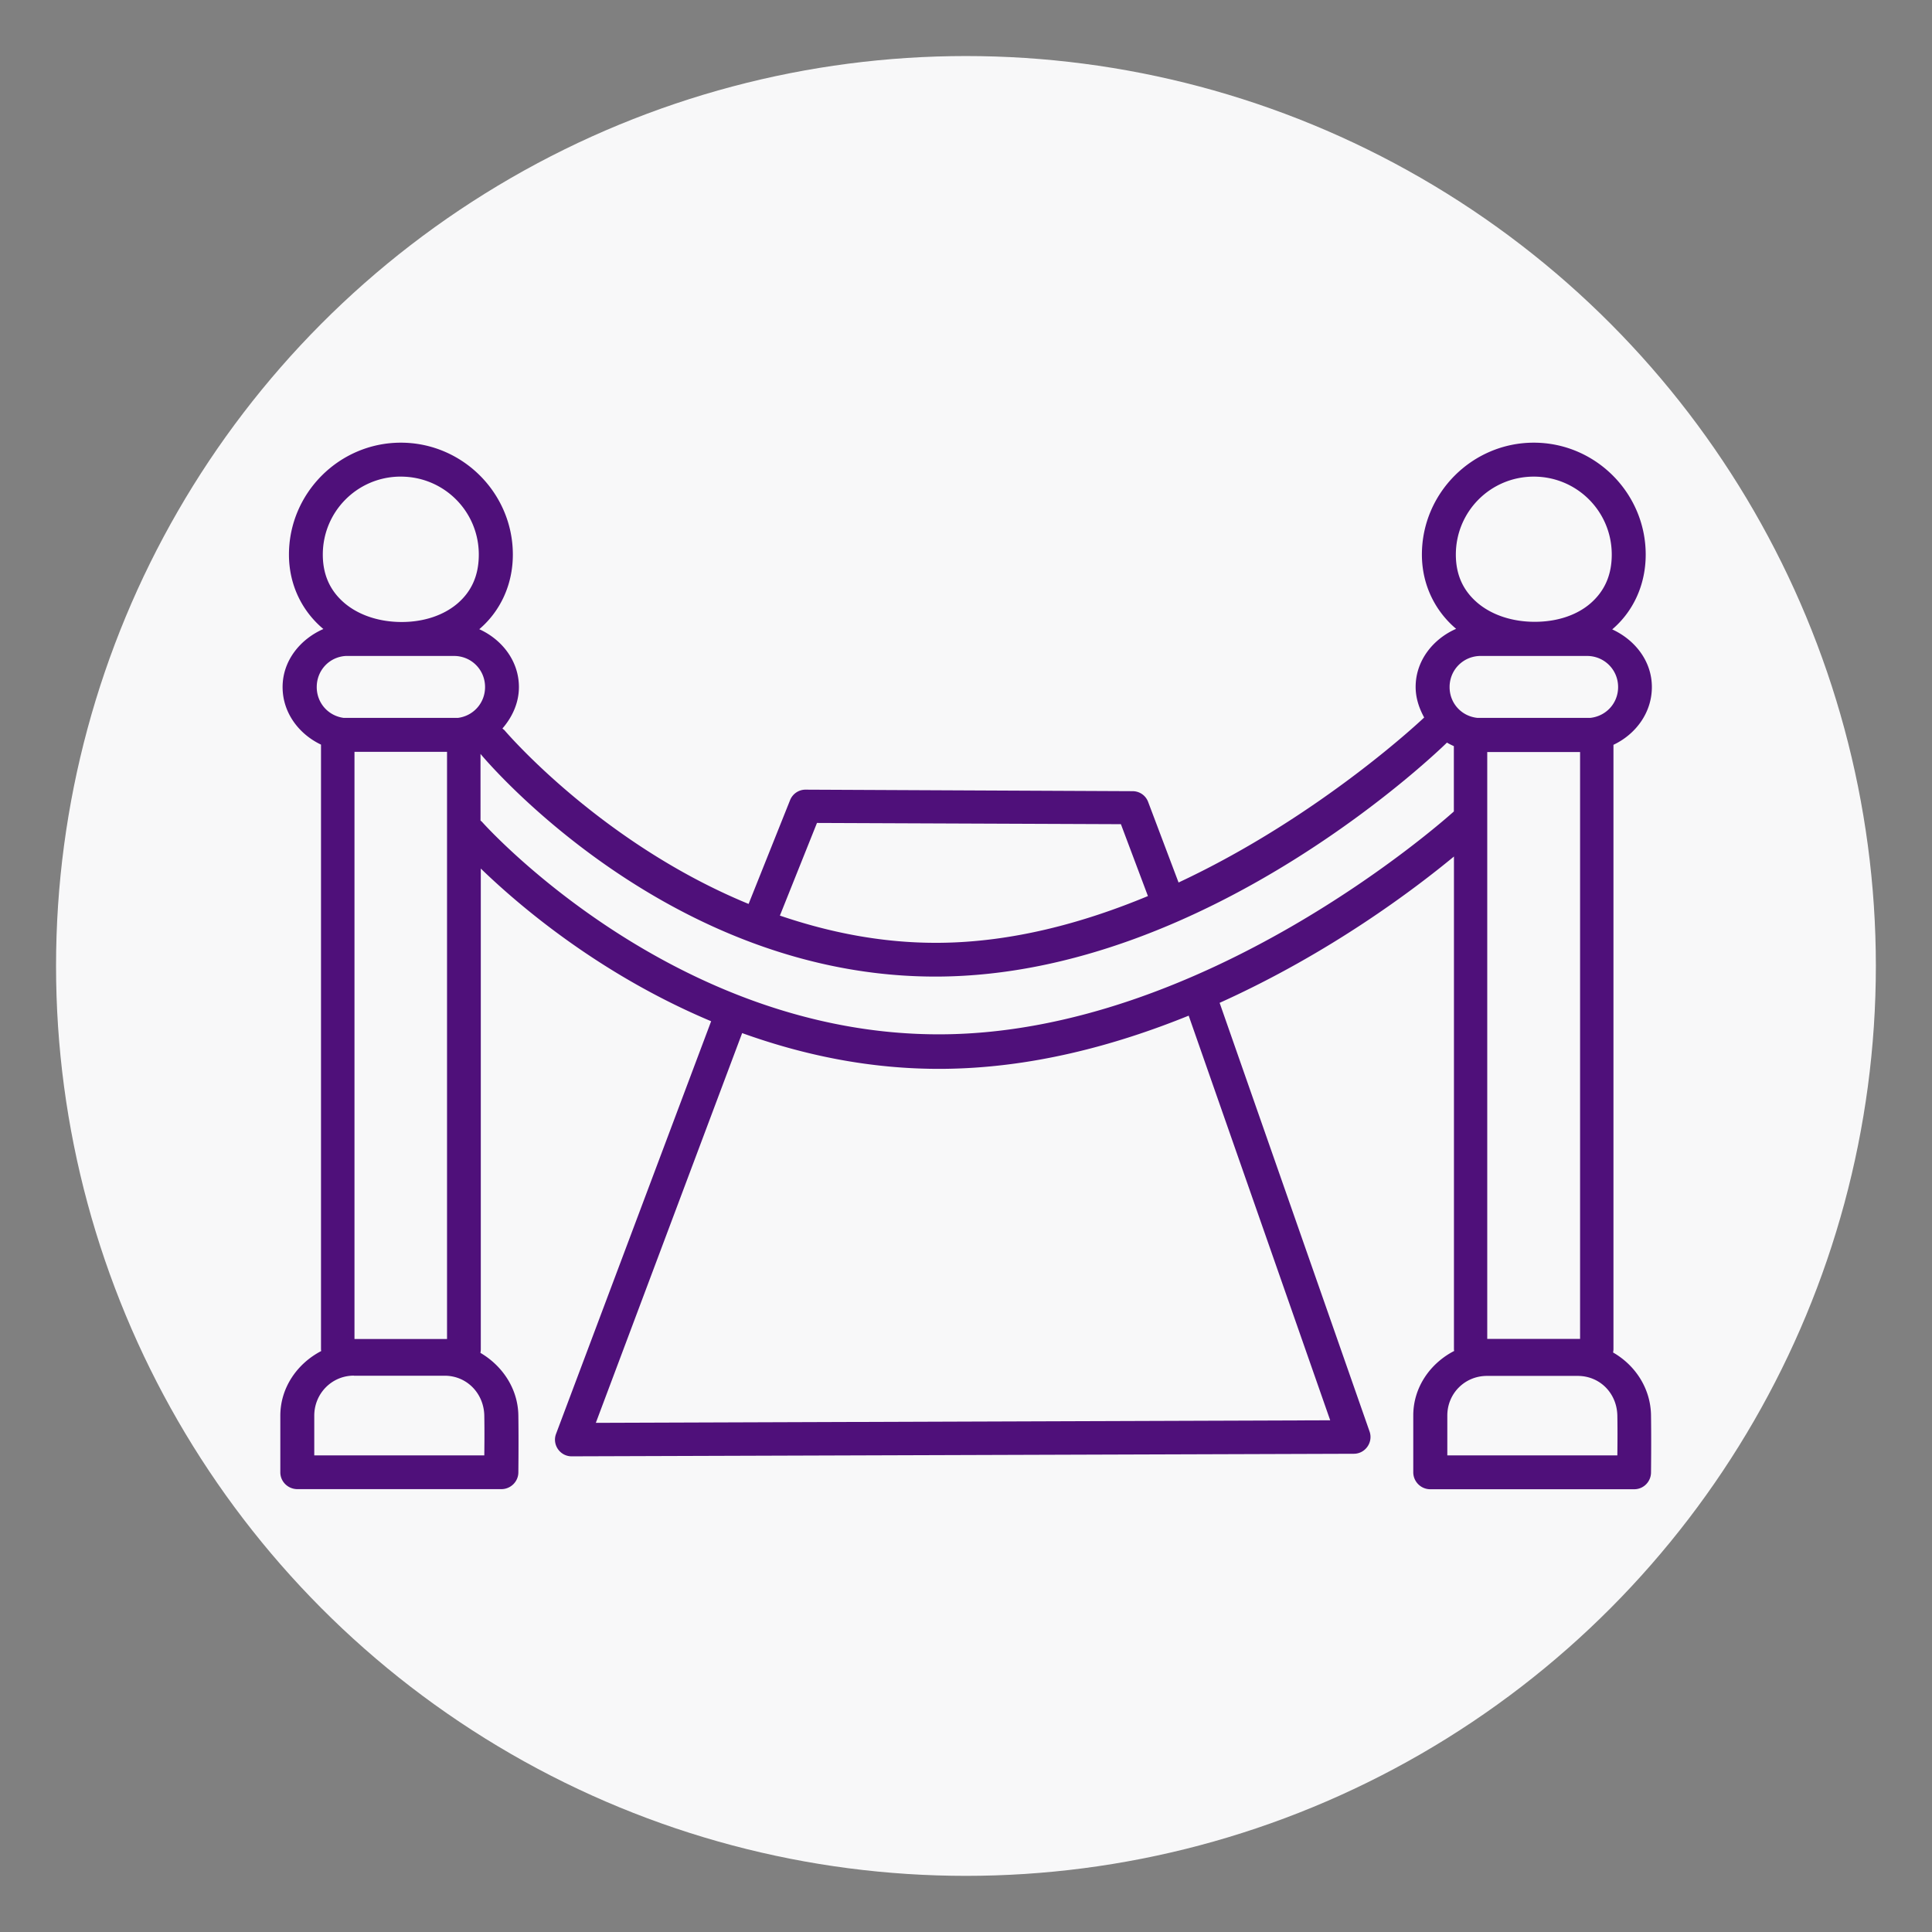 <?xml version="1.0" encoding="UTF-8" standalone="no"?>
<svg xmlns:inkscape="http://www.inkscape.org/namespaces/inkscape" xmlns:sodipodi="http://sodipodi.sourceforge.net/DTD/sodipodi-0.dtd" xmlns="http://www.w3.org/2000/svg" xmlns:svg="http://www.w3.org/2000/svg" width="20.373mm" height="20.373mm" viewBox="0 0 20.373 20.373" version="1.1" id="svg756">
  <rect x="0" y="0" width="20.373" height="20.373" fill="#808080" stroke="none"/>
  <defs id="defs753"></defs>
  <g id="layer1">
    <circle style="fill:#f8f8f9;fill-opacity:1;fill-rule:evenodd;stroke:none;stroke-width:0.647;stroke-linecap:round;stroke-linejoin:round;stroke-dashoffset:23075.4;paint-order:stroke fill markers" id="circle3172" cx="10.186" cy="10.186" r="9.595"></circle>
    <g id="path12515" transform="translate(0.156,-0.015)">
      <path id="path15660" style="color:#000000;fill:#4f107a;fill-rule:evenodd;stroke-linecap:round;stroke-linejoin:round;stroke-dashoffset:23075.4;-inkscape-stroke:none;paint-order:stroke fill markers" d="m 4.071,4.683 c -0.649,7e-7 -1.18,0.531 -1.18,1.18 0,0.325 0.143,0.601 0.363,0.785 C 3.012,6.754 2.824,6.98 2.824,7.26 c 0,0.272 0.173,0.497 0.405,0.607 v 6.375 c 9e-7,0.007 9.903e-4,0.013 0.002,0.02 -0.25,0.13 -0.431,0.383 -0.431,0.682 v 0.598 c 6.824e-4,0.098 0.082,0.176 0.18,0.176 h 2.15 c 0.097,6.53e-4 0.178,-0.077 0.18,-0.174 0,0 0.004,-0.331 0,-0.603 -0.004,-0.284 -0.17,-0.525 -0.4,-0.66 0.002,-0.012 0.004,-0.024 0.004,-0.037 V 9.174 c 0.39,0.377 1.239,1.11 2.429,1.61 l -1.635,4.35 c -0.044,0.114 0.041,0.238 0.164,0.238 l 8.248,-0.027 c 0.121,1.04e-4 0.206,-0.121 0.166,-0.235 L 12.705,10.59 c 1.169,-0.527 2.058,-1.202 2.471,-1.543 v 5.193 c 10e-7,0.008 0.001,0.014 0.002,0.021 -0.25,0.129 -0.431,0.381 -0.431,0.68 v 0.598 c -6.46e-4,0.099 0.08,0.18 0.179,0.18 h 2.151 c 0.098,3.09e-4 0.177,-0.08 0.177,-0.178 0,0 0.004,-0.329 0,-0.602 -0.004,-0.285 -0.168,-0.529 -0.4,-0.662 0.002,-0.012 0.004,-0.024 0.004,-0.037 V 7.869 c 0.233,-0.11 0.405,-0.337 0.405,-0.609 0,-0.276 -0.181,-0.499 -0.418,-0.608 7.91e-4,-6.576e-4 0.001,-0.001 0.002,-0.002 0.216,-0.185 0.351,-0.463 0.351,-0.787 0,-0.649 -0.531,-1.18 -1.18,-1.18 -0.649,7e-7 -1.18,0.531 -1.18,1.18 0,0.323 0.143,0.599 0.361,0.783 -0.242,0.106 -0.427,0.334 -0.427,0.613 0,0.117 0.037,0.225 0.09,0.322 0,0 -1.087,1.037 -2.59,1.74 L 11.951,8.471 C 11.925,8.402 11.86,8.358 11.787,8.358 L 8.34,8.342 C 8.268,8.341 8.203,8.385 8.176,8.451 L 7.738,9.547 C 6.165,8.9 5.16,7.711 5.16,7.711 a 0.025,0.025 0 0 0 -0.002,0 c -0.005,-0.005 -0.01,-0.009 -0.016,-0.014 C 5.245,7.578 5.316,7.428 5.316,7.26 5.316,6.984 5.136,6.758 4.898,6.65 5.115,6.465 5.252,6.187 5.252,5.863 c 0,-0.649 -0.532,-1.18 -1.181,-1.18 z M 4.049,5.041 c 0.006,-1.628e-4 0.014,0 0.022,0 0.455,-2.4e-6 0.822,0.367 0.822,0.822 0,0.229 -0.083,0.394 -0.225,0.516 C 4.526,6.5 4.32,6.574 4.08,6.574 3.84,6.574 3.629,6.501 3.482,6.379 3.335,6.256 3.248,6.09 3.248,5.863 c 0,-0.448 0.356,-0.811 0.801,-0.822 z m 11.969,0 c 0.455,-2.4e-6 0.822,0.367 0.822,0.822 0,0.229 -0.085,0.394 -0.226,0.516 -0.141,0.121 -0.346,0.193 -0.586,0.193 -0.24,-3e-7 -0.451,-0.073 -0.598,-0.195 -0.147,-0.123 -0.234,-0.287 -0.234,-0.514 0,-0.455 0.367,-0.822 0.822,-0.822 z M 3.492,6.932 c 0.004,-2.155e-4 0.011,0 0.018,0 h 1.121 c 0.183,0 0.328,0.145 0.328,0.328 0,0.168 -0.123,0.304 -0.285,0.325 -0.003,-3.232e-4 -0.005,0 -0.01,0 H 3.478 c -0.005,9e-7 -0.008,-3.336e-4 -0.011,0 C 3.305,7.563 3.184,7.428 3.184,7.26 c 0,-0.177 0.134,-0.319 0.309,-0.328 z m 11.965,0 h 0.571 0.551 c 0.182,0 0.328,0.145 0.328,0.328 0,0.171 -0.127,0.307 -0.293,0.325 -8.32e-4,-6.62e-5 -0.002,0 -0.002,0 h -1.185 c -0.003,5e-7 -0.003,-1.371e-4 -0.004,0 -0.166,-0.017 -0.293,-0.153 -0.293,-0.325 0,-0.183 0.146,-0.328 0.328,-0.328 z M 15.103,7.846 c 0.023,0.014 0.048,0.026 0.072,0.037 v 0.689 c -0.139,0.125 -2.637,2.332 -5.397,2.35 -2.843,0.019 -4.849,-2.238 -4.849,-2.238 -0.005,-0.006 -0.012,-0.011 -0.018,-0.016 V 7.965 c 0.037,0.045 1.977,2.368 4.832,2.348 2.877,-0.02 5.347,-2.455 5.359,-2.467 z M 3.582,7.943 H 4.558 V 14.135 H 3.582 Z m 11.945,0.002 h 0.979 v 6.189 h -0.979 z m -7.068,0.748 3.205,0.013 0.285,0.758 C 11.268,9.747 10.516,9.952 9.742,9.957 9.14,9.961 8.579,9.844 8.068,9.67 Z m 3.92,2.033 1.492,4.266 -7.744,0.027 1.543,-4.11 c 0.631,0.227 1.339,0.382 2.111,0.377 0.926,-0.006 1.811,-0.242 2.598,-0.561 z m 3.098,3.774 c 0.001,-1.18e-4 0.002,1.09e-4 0.004,0 -0.009,10e-4 -0.018,0.002 -0.026,0.004 0.008,-0.001 0.015,-0.003 0.023,-0.004 z m -0.024,0.004 c -0.013,0.002 -0.026,0.005 -0.039,0.008 0.013,-0.003 0.026,-0.006 0.039,-0.008 z m -0.047,0.01 c -0.011,0.003 -0.021,0.006 -0.032,0.01 0.01,-0.004 0.021,-0.007 0.032,-0.01 z m -11.83,0.008 h 0.957 c 0.234,0 0.415,0.187 0.418,0.424 0.003,0.187 9.253e-4,0.312 0,0.416 H 3.158 V 14.943 c 0,-0.233 0.185,-0.422 0.418,-0.422 z m 11.948,0.002 h 0.957 c 0.234,-10e-7 0.414,0.183 0.418,0.42 0.003,0.187 9.27e-4,0.315 0,0.418 h -1.793 v -0.42 c 0,-0.233 0.185,-0.418 0.418,-0.418 z"></path>
    </g>
  </g>
</svg>
